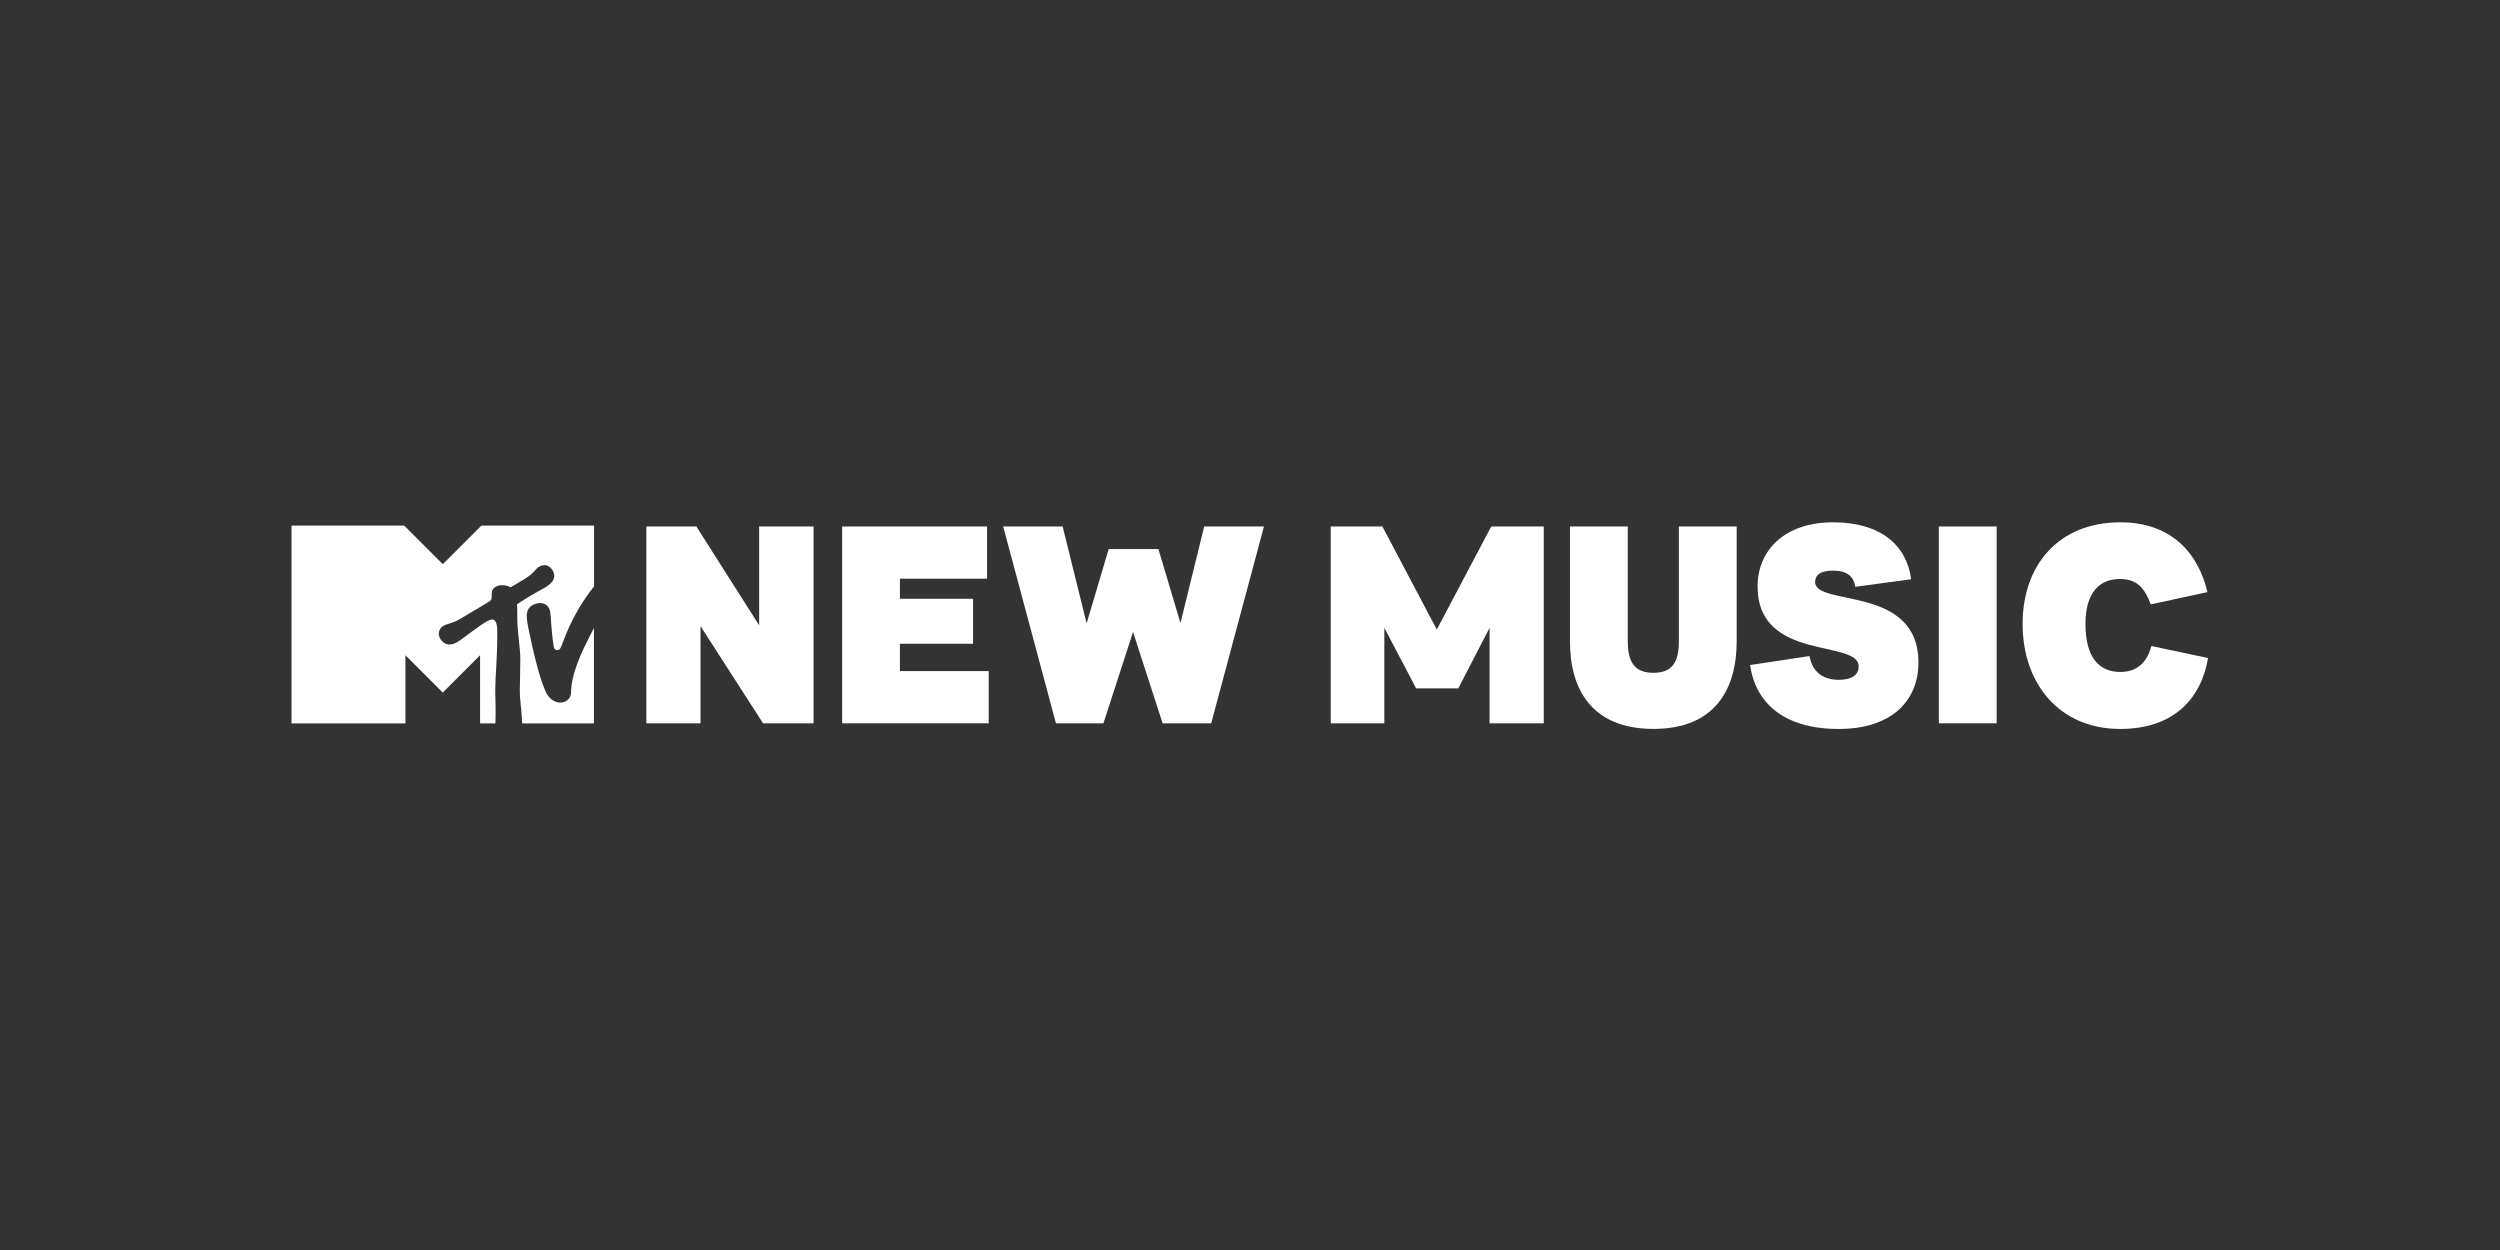 <?xml version="1.0" encoding="utf-8"?>
<svg xmlns="http://www.w3.org/2000/svg" id="PlutoTV_CHANNELS" viewBox="0 0 576 288">
  <rect x="0" y="0" width="576" height="288" fill="#333333" stroke="none"/>
  <defs>
    <style>.cls-1{fill:#fff;}</style>
  </defs>
  <g id="MTV">
    <path class="cls-1" d="M132.13,155.72c-.38,1.41-.53,2.48-.56,3.88-.06,2.39-3.46,3.34-5.35.63-1.55-2.24-3.34-10.22-3.55-11.16-.85-3.87-1.18-5.28-1.29-6.71-.14-1.83.6-2.88,2.23-3.3,1.69-.44,3.06.4,3.2,2.25.26,3.48.47,6.19.8,7.77.11.53.42.72.76.72.44,0,.69-.3.85-.64.64-1.37,2.27-7.24,7.65-14.06v-14h-25.96l-8.89,8.89-8.89-8.89h-25.96v45.58h26.24v-15.71s8.6,8.6,8.6,8.6l8.6-8.6v15.71h3.53c.04-1.23.06-2.88.04-3.58-.03-.73-.07-2.48-.07-3.42,0-5.26.46-6.55.46-14.13,0-2.27-.51-2.82-1.24-2.82-.82,0-2.88,1.55-4.41,2.64-2.44,1.74-3.76,3.12-5.34,3.12-.93,0-1.47-.41-2.06-1.17-.11-.14-.43-.77-.43-1.27,0-.56.22-1.34,1.08-1.85.93-.56,1.96-.45,4.17-1.79,2.62-1.58,5.75-3.41,6.25-3.73.9-.47.68-1.2.69-1.87,0-1.47,1.32-1.98,2.44-1.98s1.75.4,1.92.47c.41-.22,1.46-.81,3.43-2.03,2.42-1.5,2.38-2.68,3.89-3,1.68-.36,2.74,1.28,2.74,2.42,0,1.71-2.19,2.71-3.29,3.33-3.09,1.74-4.18,2.48-5.28,3.19.06.69.06,2.28.06,3.66,0,2.3.69,6.58.69,8.95,0,2.82-.12,6.31-.12,7.18,0,1.4.16,2.99.29,4.1.08.9.2,2.38.26,3.58h16.53v-21.97c-.03.06-.06.11-.09.17-1.43,2.85-3.26,6.01-4.66,10.84Z"/>
  </g>
  <g id="NEW_MUSIC">
    <path class="cls-1" d="M174.91,121.3h12.54v45.35h-11.64l-14.41-22.39v22.39h-12.48v-45.35h11.52l14.47,22.77v-22.77Z"/>
    <path class="cls-1" d="M227.41,133.33h-20.07v4.63h16.85v10.36h-16.85v6.3h20.46v12.03h-33.77v-45.35h33.39v12.03Z"/>
    <path class="cls-1" d="M266.9,126.51l5.08,17.05,5.47-22.26h13.77l-12.16,45.35h-11.19l-6.82-21.04-6.82,21.04h-10.94l-12.16-45.35h13.7l5.53,22.32,5.08-17.11h11.45Z"/>
    <path class="cls-1" d="M343.59,121.3h12.09v45.35h-12.48v-22l-7.21,13.96h-9.71l-7.33-13.96v22h-12.35v-45.35h11.9l12.54,23.74,12.54-23.74Z"/>
    <path class="cls-1" d="M380.96,167.94c-14.41,0-19.24-9.39-19.24-20.14v-26.5h13.32v26.5c0,4.95,1.74,7.21,5.92,7.21s5.85-2.25,5.85-7.21v-26.5h13.32v26.5c0,10.74-4.82,20.14-19.17,20.14Z"/>
    <path class="cls-1" d="M418.21,134.11c0,5.73,23.8.58,23.8,18.53,0,8.36-5.66,15.31-18.4,15.31s-19.17-6.11-20.39-14.73l13.7-2.06c.64,3.67,3.09,5.47,6.75,5.47,3.02,0,4.57-1.16,4.57-3.09,0-6.3-23.29-1.03-23.29-18.4,0-8.49,6.37-14.8,17.37-14.8s16.98,5.28,18.01,13.12l-12.87,1.74c-.39-2.44-1.93-3.73-5.08-3.73s-4.18,1.16-4.18,2.64Z"/>
    <path class="cls-1" d="M446.71,121.3h13.32v45.35h-13.32v-45.35Z"/>
    <path class="cls-1" d="M488.53,154.82c3.73,0,6.11-2.06,7.14-5.98l13.06,2.77c-1.54,9.26-7.85,16.34-20.2,16.34-14.22,0-22.52-10.61-22.52-24.19s8.3-23.42,22.52-23.42c12.03,0,18.01,7.4,20.07,16.08l-13.06,2.83c-1.48-3.92-3.28-5.85-7.14-5.85-4.7,0-7.91,3.15-7.91,10.36,0,7.91,3.28,11.06,8.04,11.06Z"/>
  </g>
</svg>